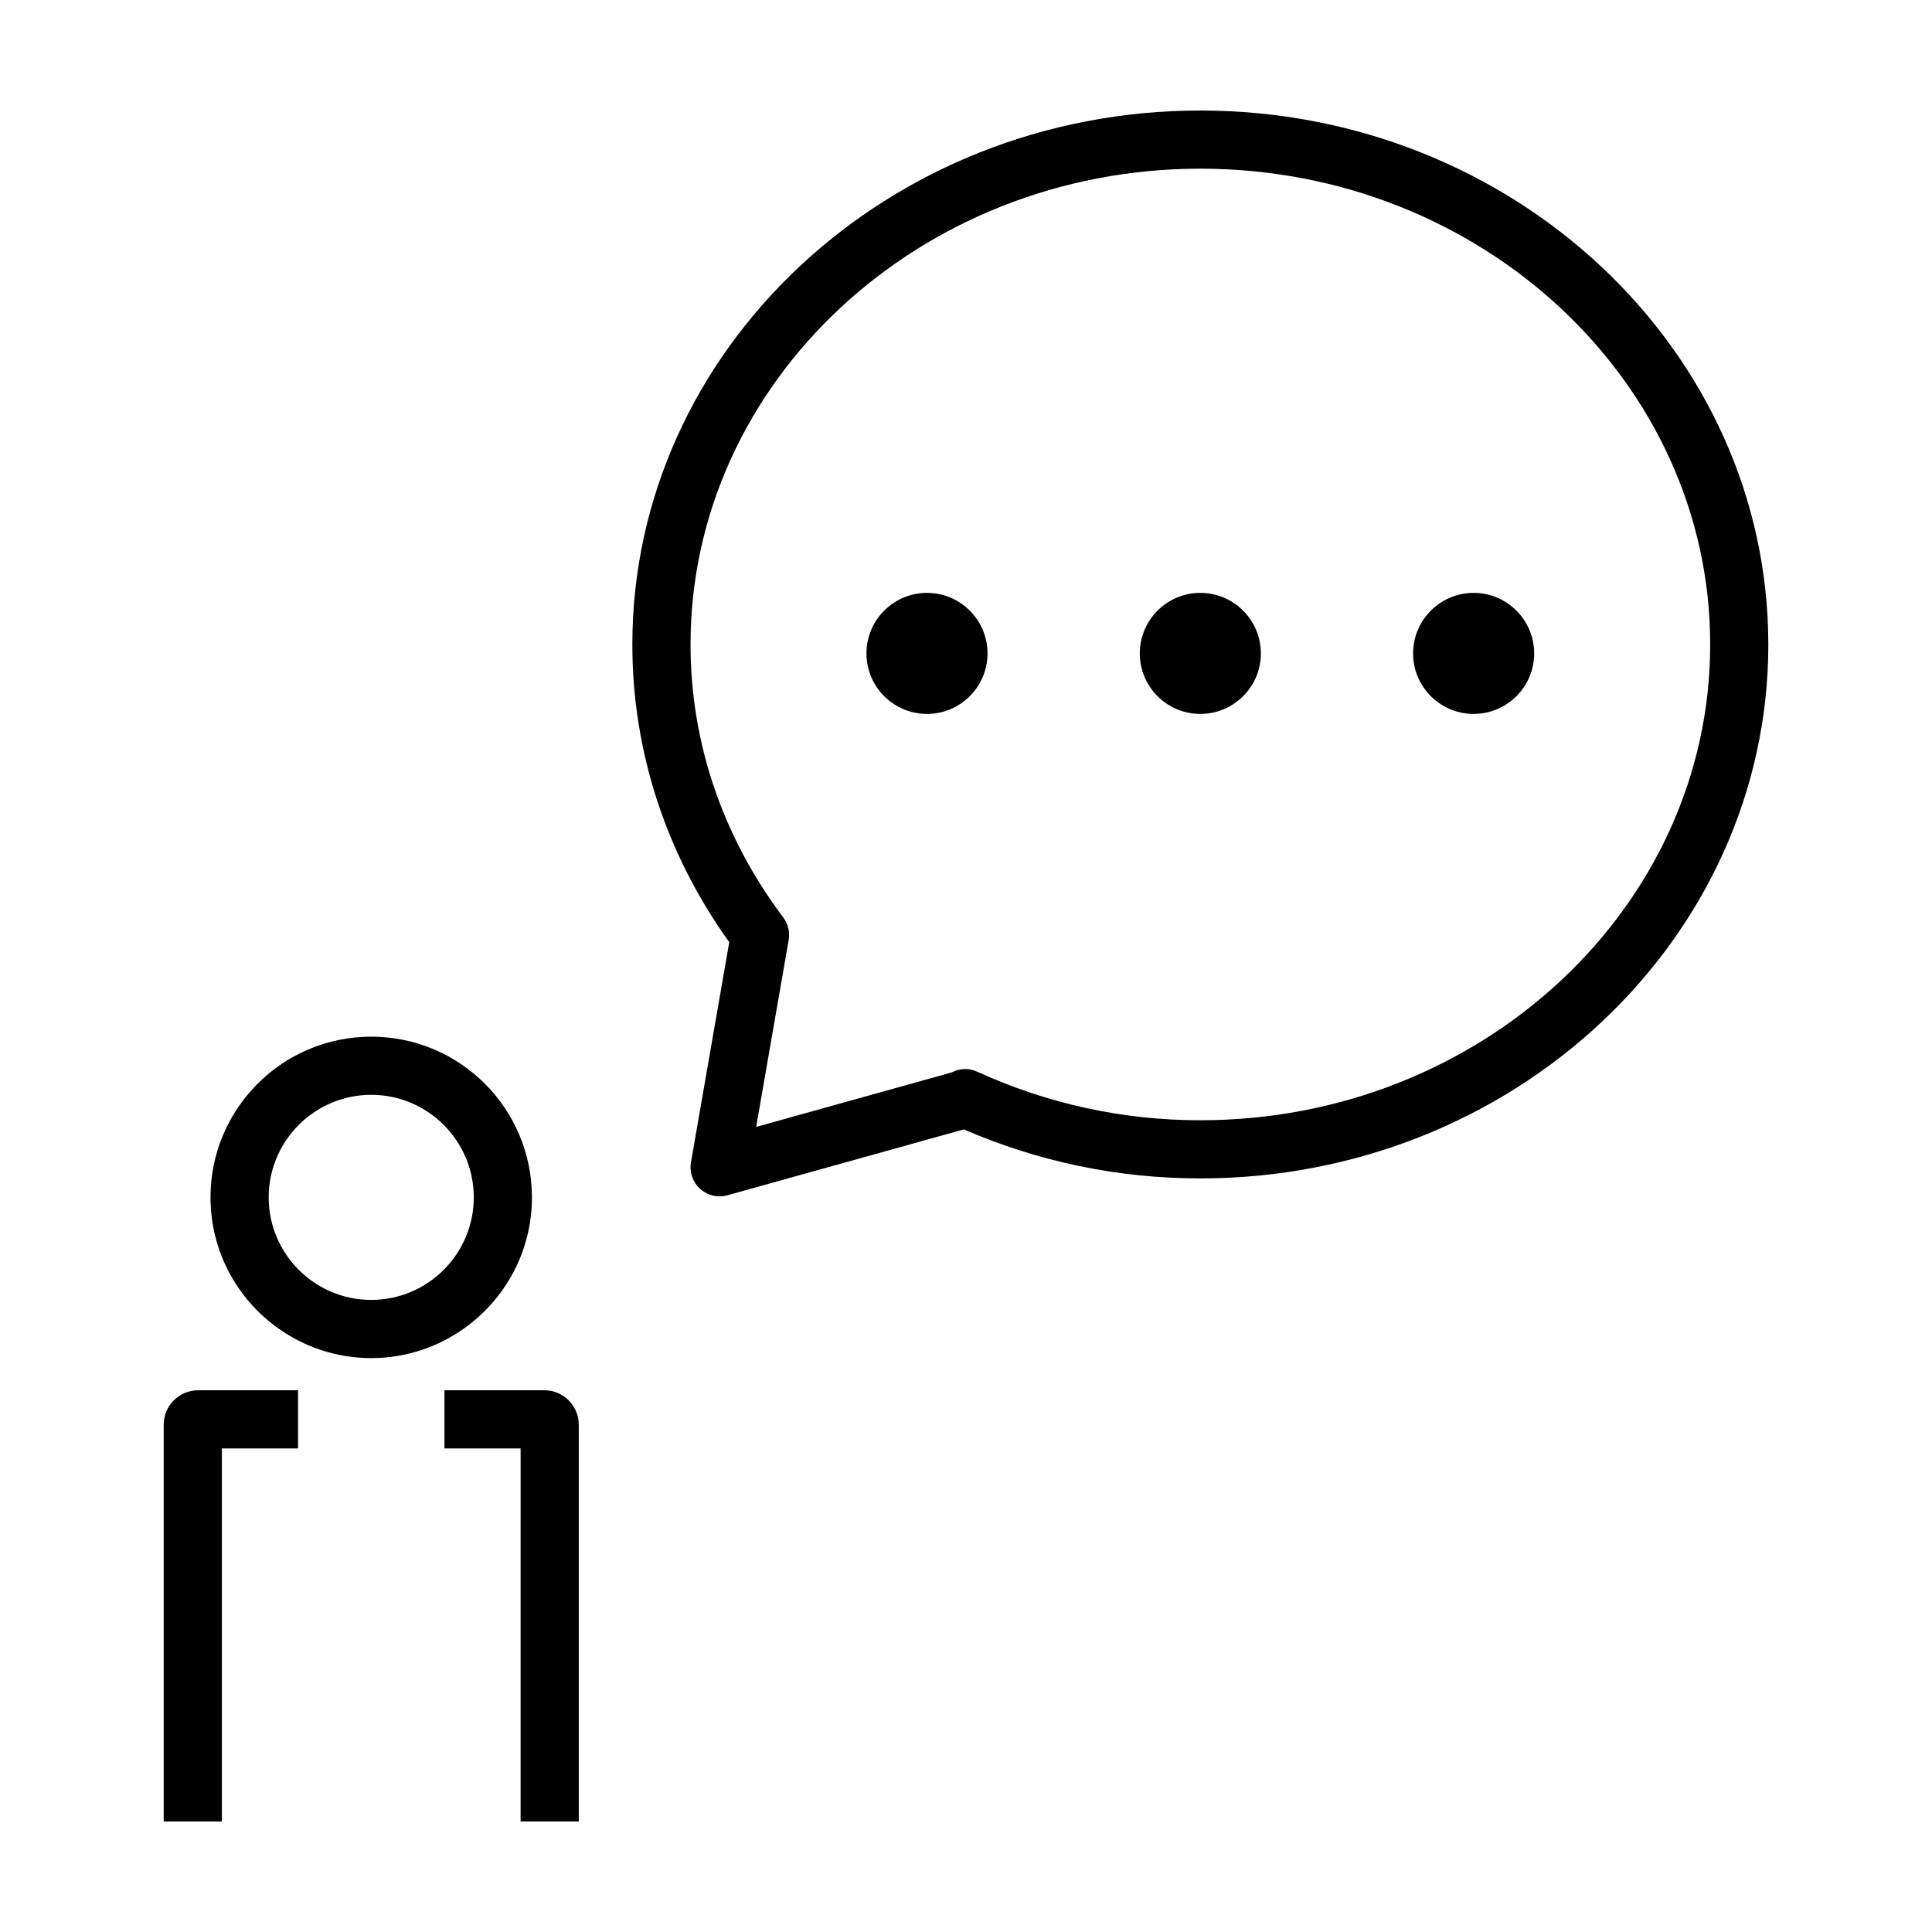 <?xml version="1.0" encoding="UTF-8"?>
<!-- The Best Svg Icon site in the world: iconSvg.co, Visit us! https://iconsvg.co -->
<svg fill="#000000" width="800px" height="800px" version="1.1" viewBox="144 144 512 512" xmlns="http://www.w3.org/2000/svg">
 <g>
  <path d="m297.38 626.71v-105.16c0-5.027-4.09-9.117-9.117-9.117h-26.484v15.418h20.188l-0.004 98.859z"/>
  <path d="m187.38 521.55v105.16h15.418v-98.859h20.188v-15.418h-26.484c-5.031 0.004-9.121 4.09-9.121 9.117z"/>
  <path d="m242.38 418.73c-23.523 0-42.594 19.07-42.594 42.594 0 14.379 7.144 27.066 18.055 34.777 6.938 4.906 15.391 7.812 24.535 7.812 9.145 0 17.598-2.906 24.535-7.812 10.906-7.715 18.055-20.398 18.055-34.777 0.008-23.531-19.062-42.594-42.586-42.594zm0 69.762c-14.984 0-27.176-12.191-27.176-27.176s12.191-27.176 27.176-27.176 27.176 12.191 27.176 27.176-12.191 27.176-27.176 27.176z"/>
  <path d="m612.62 314.79c0-78.031-67.527-141.5-150.52-141.5s-150.52 63.473-150.52 141.5c0 28.25 8.867 55.461 25.68 78.898l-10.148 58.336c-0.453 2.606 0.465 5.262 2.422 7.031 1.438 1.301 3.285 1.988 5.168 1.988 0.691 0 1.387-0.09 2.07-0.281l62.648-17.461c19.902 8.621 40.977 12.988 62.684 12.988 82.996 0.004 150.52-63.477 150.52-141.5zm-150.52 126.09c-20.566 0-40.5-4.348-59.242-12.914-2.191-0.992-4.621-0.84-6.656 0.238l-51.812 14.438 8.621-49.555c0.363-2.098-0.156-4.258-1.438-5.953-16.078-21.352-24.574-46.367-24.574-72.344 0-69.531 60.609-126.09 135.11-126.09 74.5 0 135.11 56.562 135.11 126.09-0.004 69.527-60.609 126.09-135.11 126.09z"/>
  <path d="m389.66 301.12c-8.844 0-16.043 7.195-16.043 16.043 0 8.844 7.195 16.035 16.043 16.035s16.043-7.195 16.043-16.035c0.004-8.848-7.195-16.043-16.043-16.043z"/>
  <path d="m462.1 301.12c-8.848 0-16.043 7.195-16.043 16.043 0 8.844 7.195 16.035 16.043 16.035 8.844 0 16.043-7.195 16.043-16.035 0-8.848-7.195-16.043-16.043-16.043z"/>
  <path d="m534.53 301.12c-8.848 0-16.043 7.195-16.043 16.043 0 8.844 7.195 16.035 16.043 16.035 8.844 0 16.043-7.195 16.043-16.035-0.004-8.848-7.195-16.043-16.043-16.043z"/>
 </g>
</svg>
